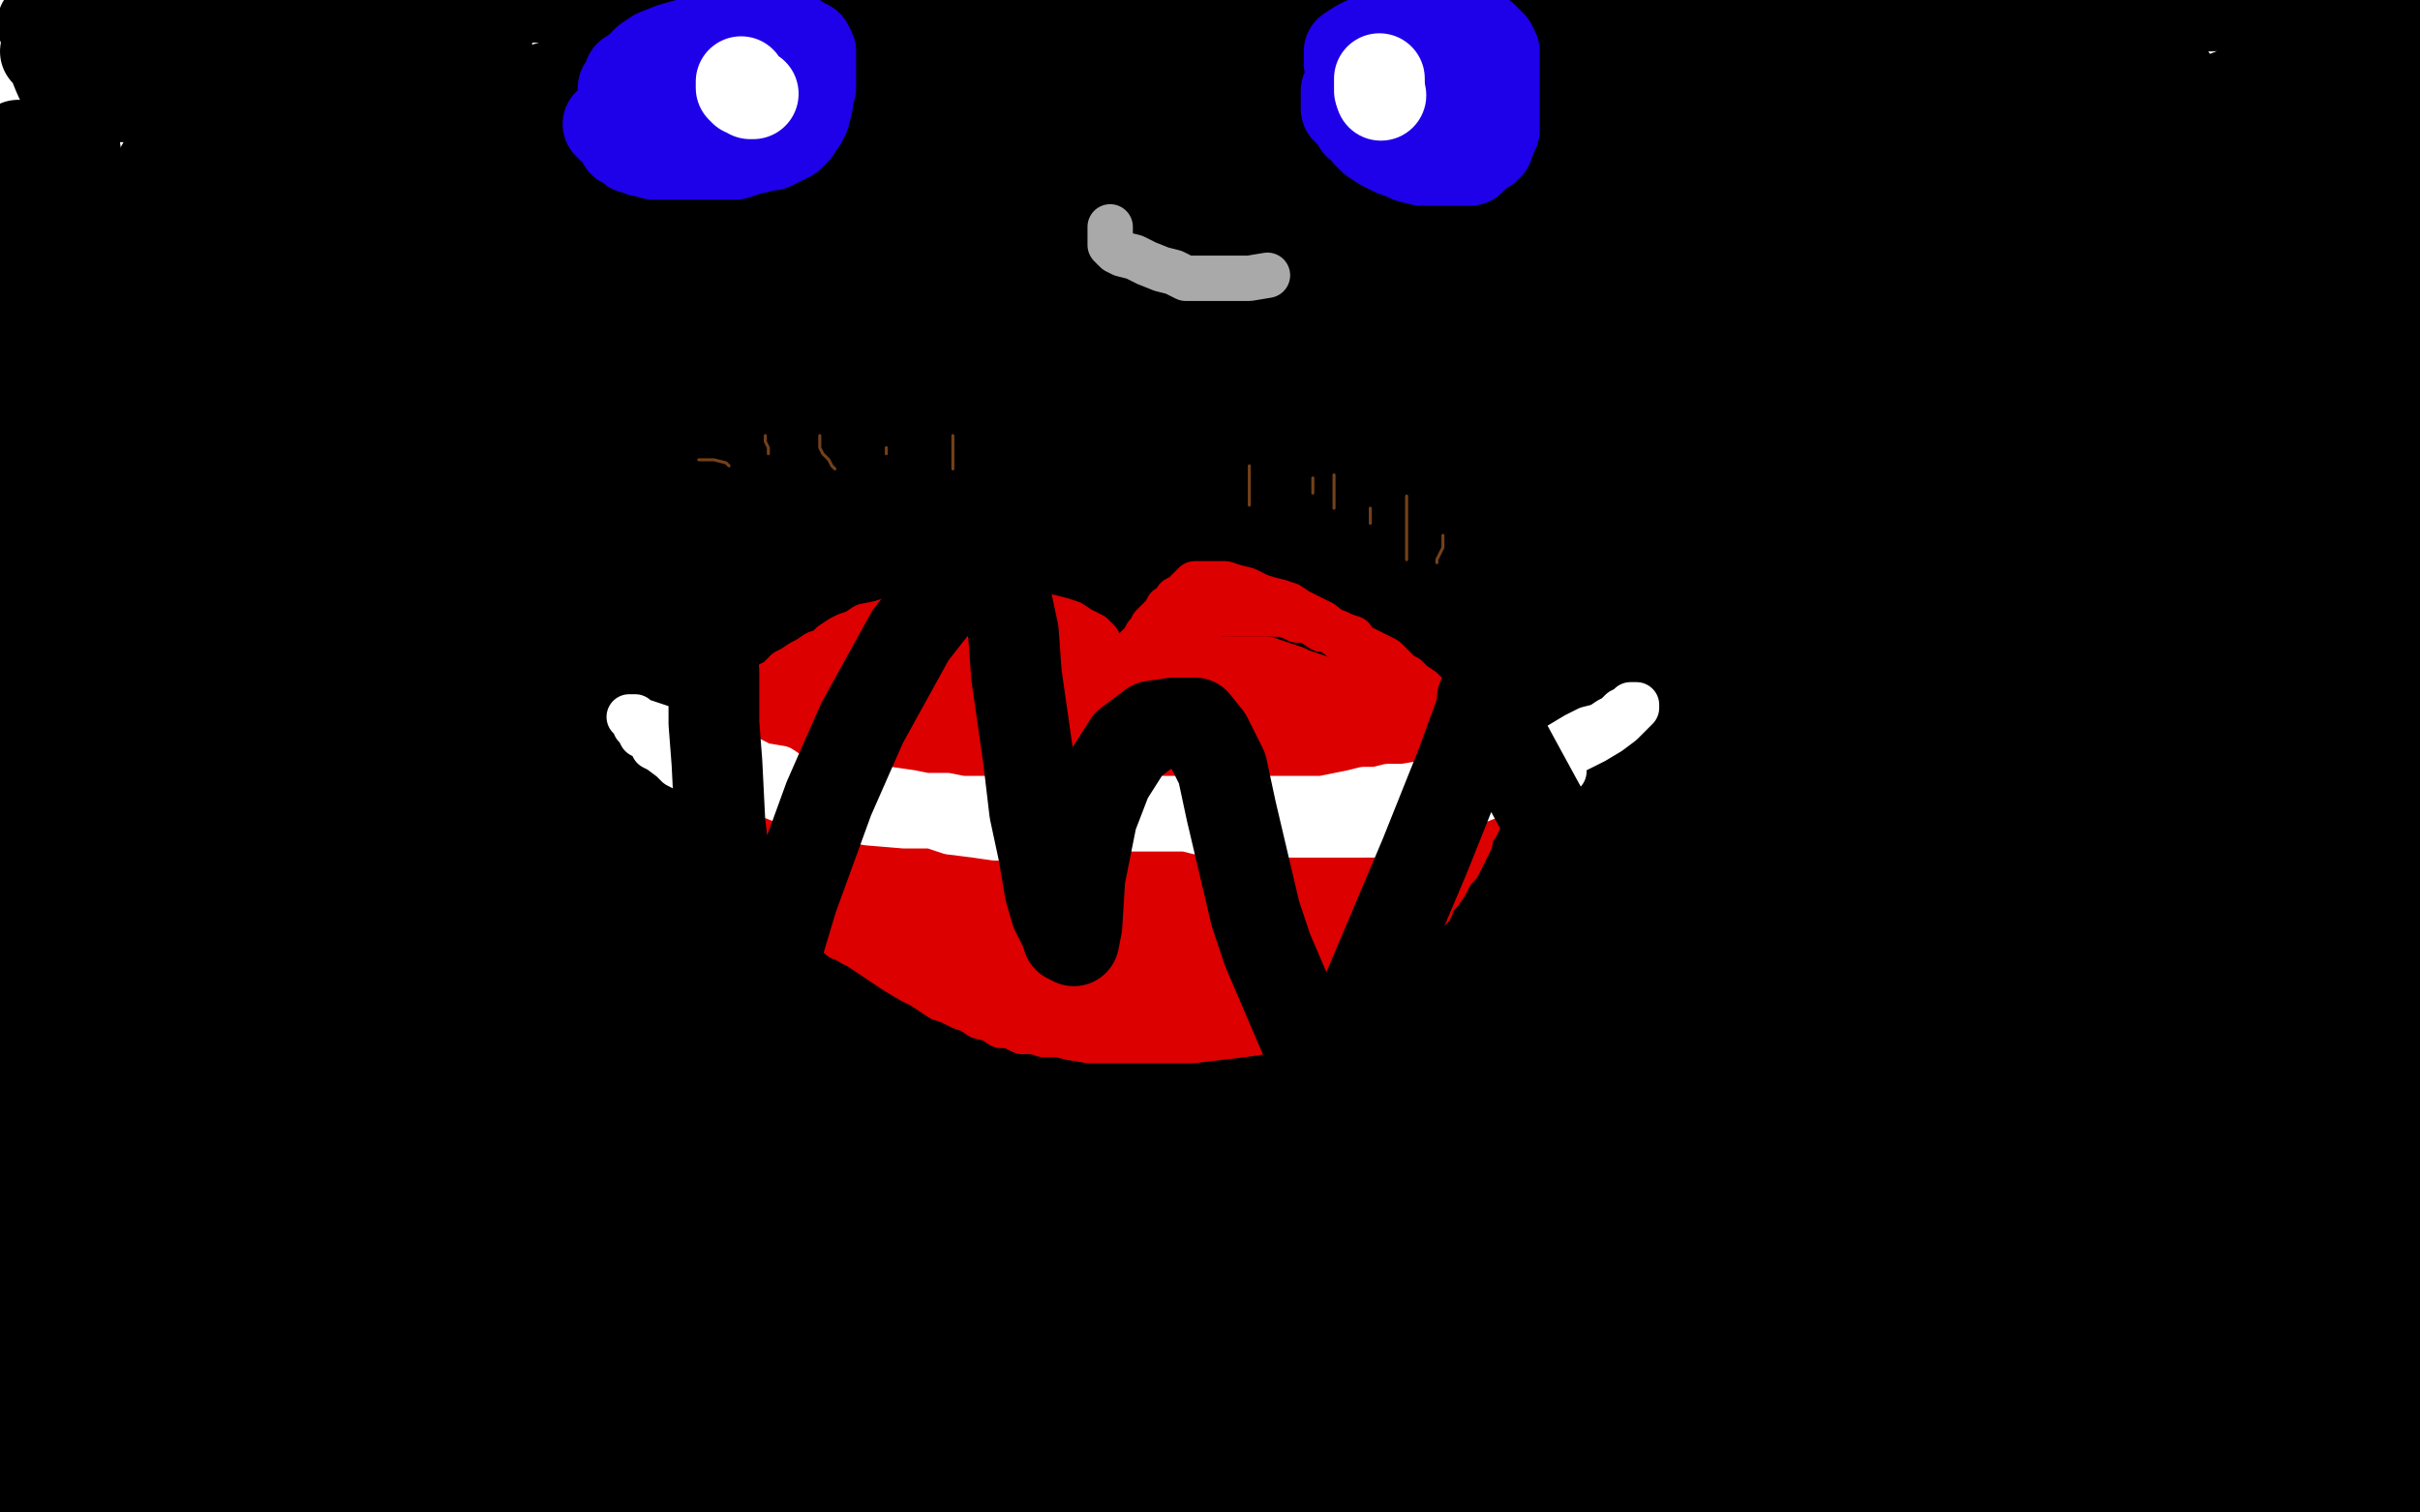 <?xml version="1.0" standalone="no"?>
<!DOCTYPE svg PUBLIC "-//W3C//DTD SVG 1.1//EN"
"http://www.w3.org/Graphics/SVG/1.1/DTD/svg11.dtd">

<svg width="800" height="500" version="1.1" xmlns="http://www.w3.org/2000/svg" xmlns:xlink="http://www.w3.org/1999/xlink" style="stroke-antialiasing: false"><desc>This SVG has been created on https://colorillo.com/</desc><rect x='0' y='0' width='800' height='500' style='fill: rgb(255,255,255); stroke-width:0' /><polyline points="14,8 16,8 16,8 23,8 23,8 32,8 32,8 43,7 43,7 57,7 57,7 70,7 70,7 81,7 90,7 95,7 100,7 103,7 105,7 106,7 106,8 103,9 99,9 94,10 86,10 80,10 73,12 63,17 59,20 53,25 48,28 44,31 42,32 41,32 40,32 40,31 42,28 57,14 70,3 85,7 64,37 46,68 26,102 20,114 15,122 14,125 13,126 21,108 46,69 67,35 84,8 87,29 55,100 40,127 26,157 18,174 13,185 11,188 15,181 40,137 56,105 66,84 72,70 76,59 77,54 76,54 69,55 61,60 49,65 39,69 30,72 26,72 24,73 22,73 21,72 21,70 20,67 19,64 17,56 16,54 15,53 14,53 13,53 12,53 10,60 8,65 7,71 5,80 5,93 5,107 5,120 7,131 10,140 12,147 15,152 18,161 20,165 21,169 23,173 23,175 23,176 22,171 20,163 15,146 13,118 11,94 9,65 8,53 7,49 6,48 5,51 5,63 5,81 5,103 5,128 5,155 5,174 7,194 9,211 10,224 12,234 13,237 13,239 13,238 13,229 13,219 12,197 12,173 12,155 12,135 12,126 12,119 11,113 10,111 9,110 8,110 7,115 6,128 6,150 6,181 6,215 9,248 14,275 21,298 24,305 29,317 31,321 33,322 35,322 37,309 47,267 60,202 79,115 86,78 98,19 80,22 67,76 55,136 49,178 45,208 42,227 40,240 40,244 39,244 39,233 43,210 50,174 57,143 65,106 69,86 71,77 72,70 70,84 64,111 56,159 49,205 46,250 45,280 45,302 45,319 44,326 44,328 42,320 42,310 42,278 42,240 44,209 47,169 50,144 50,121 50,112 47,112 44,114 41,120 37,136 33,170 31,202 30,242 29,281 29,301 29,311 29,318 29,322 29,320 27,306 26,275 26,245 26,204 27,182 30,162 30,157 30,163 28,191 26,220 24,262 22,312 22,358 22,398 23,419 25,438 26,447 27,454 27,458 27,459 27,458 24,440 19,404 16,354 14,297 14,255 12,210 11,188 10,176 8,168 7,165 5,166 3,194 3,236 2,296 2,339 1,389 1,413 1,429 1,441 1,448 1,451 1,452 1,451 1,441 1,430 -1,410 -1,394 -1,376 -1,366 0,358 1,356 1,361 2,384 3,408 5,439 8,483 10,497 18,474 17,436 17,377 17,344 17,317 17,302 17,288 17,283 17,282 17,283 17,296 17,335 17,396 17,426 19,468 21,486 22,497 29,486 31,418 33,387 41,316 43,301 46,282 47,274 48,274 48,283 48,301 48,326 48,355 48,375 48,398 48,413 48,420 49,423 49,424 49,423 49,414 49,398 48,354 47,316 47,268 47,233 47,222 48,207 48,224 48,264 47,321 47,367 47,417 47,465 47,477 48,493 53,490 53,477 53,463 53,424 53,378 53,346 53,332 53,315 53,308 53,306 53,312 53,331 53,373 53,405 53,448 53,479 62,408 62,333 65,271 70,212 72,199 75,182 76,176 76,198 76,226 76,272 76,316 76,356 76,411 76,429 79,447 82,466 83,470 84,472 84,473 85,473 86,470 87,448 87,414 87,375 87,304 88,282 89,269 89,262 89,260 89,262 88,272 84,286 81,309 76,339 74,407 74,429 74,447 74,463 74,467 74,468 74,466 74,464 72,460 71,441 70,428 70,408 70,395 70,385 70,381 70,383 72,404 72,421 73,442 74,454 75,465 76,470 76,473 76,474 77,474 78,474 79,474 80,474 81,474 81,479 80,485 80,491 79,495 79,499 78,499 78,495 78,492 78,489 78,487 79,486 80,485 81,484 82,483 82,482 84,482 85,482 87,483 89,485 93,489 96,492 99,495 102,497 189,499 192,497 194,496 198,494 199,493 199,492 195,492 187,492 177,491 159,488 141,483 124,475 109,464 96,450 89,438 82,423 78,409 77,396 77,373 83,351 95,327 110,299 129,267 152,232 169,209 179,196 190,189 190,186 190,178 195,152 213,79 146,52 114,111 94,151 88,164 80,181 77,187 78,180 87,157 99,127 117,85 149,18 157,2 164,1 147,43 124,96 117,113 110,128 106,138 105,142 106,137 114,119 126,90 143,54 155,26 164,4 136,32 131,40 120,57 110,71 107,74 107,73 107,66 110,57 112,46 114,37 115,30 116,26 116,24 116,23 111,32 105,45 101,54 98,61 96,66 95,68 95,67 97,59 104,44 113,24 119,11 125,-1 125,2 124,5 123,7 123,8 123,9 122,9 122,10 124,7 126,5 128,2 130,0 182,-1 193,1 206,3 220,5 235,6 250,6 262,6 273,6 284,6 299,6 303,6 313,8 326,12 335,15 342,17 347,18 353,19 357,20 359,20 361,20 358,20 346,20 320,22 287,28 238,34 202,40 181,43 159,46 145,47 139,47 134,47 132,47 132,46 137,43 157,36 211,20 245,13 287,6 307,3 320,2 329,2 332,2 331,2 320,4 293,11 259,21 229,30 190,41 171,48 164,52 158,55 156,56 156,57 156,56 165,50 183,43 204,33 220,27 231,21 240,17 244,15 225,27 185,61 154,94 132,121 116,144 103,166 99,175 97,183 97,186 114,166 136,135 170,85 183,64 190,52 196,43 196,42 193,50 161,97 128,149 101,191 79,226 66,248 59,260 54,268 55,264 74,231 108,173 139,122 173,61 183,44 191,29 197,17 197,18 163,67 126,126 89,181 64,219 56,230 42,249 42,250 48,236 71,197 101,142 123,105 132,89 139,77 144,68 145,66 129,94 102,147 70,220 57,250 39,296 37,307 33,323 32,330 41,323 112,229 142,183 185,118 222,60 231,48 245,30 246,29 242,39 200,110 166,168 138,212 127,229 112,256 107,265 103,269 103,270 104,266 117,242 152,180 181,134 201,102 216,79 224,68 231,57 232,57 218,81 168,173 128,243 108,276 89,307 76,328 73,334 80,316 101,273 120,232 137,194 156,154 166,132 172,118 177,107 177,103 175,104 168,112 159,124 145,140 125,167 109,195 96,217 86,233 81,240 77,244 77,238 97,204 132,154 183,92 243,26 265,51 188,181 147,255 113,318 94,358 89,371 79,392 93,368 145,283 216,166 268,79 309,12 297,44 226,160 209,190 166,260 134,308 122,328 114,340 112,344 111,345 113,340 142,295 179,237 227,154 244,127 263,98 276,79 277,79 276,89 258,128 224,193 178,283 137,371 124,403 111,438 106,451 102,463 106,459 181,336 258,206 313,115 357,48 373,26 385,8 371,32 319,123 248,246 223,293 194,345 176,377 164,400 161,406 174,376 228,265 253,216 300,128 326,80 335,65 343,53 349,42 333,63 300,103 274,136 244,176 219,214 206,238 196,256 192,266 188,273 188,272 207,233 244,165 310,45 335,2 321,5 295,31 267,65 241,103 228,127 223,137 217,148 215,153 222,143 249,107 285,61 313,27 333,4 346,7 329,38 321,53 317,63 314,69 313,71 315,69 326,54 345,31 362,10 370,2 378,1 367,18 353,42 335,74 329,88 324,101 321,108 320,111 324,106 337,87 358,55 383,17 392,3 401,-1 385,34 370,64 361,84 355,96 352,105 351,107 352,105 374,73 410,14 427,0 413,28 396,67 378,109 367,137 360,159 355,173 354,177 355,170 372,130 389,92 413,41 427,13 427,19 412,50 405,65 395,84 392,91 392,92 395,84 410,60 432,24 450,31 433,74 424,93 416,111 411,122 410,127 410,123 427,86 448,46 453,20 446,30 441,36 439,38 439,34 445,16 436,40 399,119 363,191 336,240 328,255 317,274 312,282 312,281 322,246 364,150 423,29 439,4 406,62 383,100 367,126 357,143 352,150 348,156 348,157 348,153 349,141 354,123 359,112 361,105 364,101 364,102 356,128 333,181 312,224 295,255 289,266 281,281 278,287 282,269 306,213 348,121 379,59 402,13 409,2 402,22 368,84 338,138 288,221 280,236 272,252 266,264 264,268 264,269 264,267 277,239 296,200 312,163 325,137 331,126 335,116 335,127 283,252 249,324 233,354 226,368 216,385 213,391 213,386 230,343 273,242 308,166 326,129 334,113 349,83 350,82 337,108 308,161 268,230 240,273 220,302 207,319 200,328 194,332 191,333 191,327 202,282 215,248 229,216 240,193 245,182 250,174 250,179 233,221 202,277 177,315 167,330 157,347 150,359 148,363 153,356 167,334 189,293 205,263 216,241 222,232 227,225 227,232 216,251 203,270 187,291 170,320 163,341 155,366 151,381 147,392 144,399 143,401 143,400 155,365 153,370 143,389 109,455 92,485 85,495 85,462 107,400 137,321 158,275 167,257 179,236 182,229 179,237 165,262 146,295 129,324 113,355 100,381 93,396 87,412 84,419 81,425 81,426 81,424 83,414 97,390 124,344 151,308 174,282 188,268 197,263 203,267 202,312 188,355 173,392 161,418 151,437 150,441 149,442 151,437 172,407 193,374 212,342 220,328 230,311 235,304 226,329 195,391 178,425 166,447 159,458 155,467 153,470 159,461 172,439 185,416 195,395 204,377 205,376 199,393 172,447 144,488 111,481 128,445 143,418 156,397 169,378 174,372 175,372 175,379 168,398 159,418 150,435 140,456 135,470 133,477 133,481 133,483 136,481 145,470 148,464 153,457 155,454 151,462 144,473 139,480 136,485 133,488 133,485 143,468 160,435 182,395 198,366 209,348 215,340 220,334 218,344 204,372 193,397 185,416 178,435 175,449 173,466 173,474 173,480 173,483 175,481 184,462 200,427 220,386 241,344 249,330 257,318 262,310 263,315 250,350 235,384 221,413 210,435 200,456 197,466 195,475 195,478 202,462 225,415 254,351 275,304 294,266 309,240 316,227 316,229 302,270 269,343 240,399 219,440 208,463 202,476 199,484 199,486 199,485 227,440 254,388 290,324 315,277 337,241 345,228 358,209 360,208 359,225 328,305 295,377 277,411 256,448 247,464 244,469 254,448 278,403 312,333 341,278 372,216 387,188 392,178 400,163 394,186 360,264 302,385 287,412 279,426 267,446 263,453 263,452 289,400 338,298 379,216 410,156 420,135 432,113 435,107 434,116 383,239 334,354 310,403 297,426 284,447 275,462 273,468 272,472 272,474 276,475 286,455 308,399 331,331 358,248 392,159 419,95 447,33 455,19 465,2 452,30 426,83 387,165 344,261 303,353 278,415 259,462 248,494 249,490 277,423 333,294 385,178 423,101 454,36 478,-1 441,79 393,184 352,271 318,350 299,400 278,459 268,494 287,461 328,353 386,226 425,142 457,82 487,26 501,1 486,11 445,84 398,181 352,281 315,375 290,433 270,483 327,408 378,285 413,196 456,94 482,45 493,26 504,7 487,39 461,87 427,156 395,230 364,310 344,371 323,439 311,479 306,498 320,475 366,375 433,231 485,129 524,51 526,53 488,153 462,223 434,301 412,365 398,406 392,425 388,439 386,445 385,447 385,442 398,407 426,336 469,229 518,123 554,46 569,8 554,25 506,112 471,193 432,297 396,398 388,420 378,441 372,457 370,462 370,460 381,423 408,348 445,250 482,151 505,91 515,69 523,49 527,34 528,25 524,25 517,30 485,80" style="fill: none; stroke: #000000; stroke-width: 30; stroke-linejoin: round; stroke-linecap: round; stroke-antialiasing: false; stroke-antialias: 0; opacity: 1.0"/>
<polyline points="452,151 410,240 395,272 378,304 369,324 364,336 362,340 362,339 394,271 430,190 465,105 485,60 501,30 511,11 517,0 515,5 494,46 477,81 469,98 462,112 457,125 456,127 461,120 483,87 504,55 533,13 548,13 536,36 522,65 518,76 513,91 511,97 511,99 516,93 529,75 542,54 552,35 561,17 565,10 563,21 540,61 526,82 513,105 502,125 492,148 497,144 509,131 534,104 562,71 590,35 600,21 608,12 613,6 615,4 615,7 613,16 606,37 595,72 578,121 567,158 562,172 556,189 553,198 553,196 555,181 563,151 575,111 589,67 599,37 603,16 606,3 594,1 577,23 566,41 559,51 556,57 553,61 553,62 553,55 557,40 561,26 567,10 570,3 571,0 560,34 547,76 529,127 518,162 511,190 507,208 505,220 505,225 507,224 525,201 554,159 592,100 635,29 644,13 652,0 643,31 623,80 606,121 593,157 586,183 581,202 580,208 582,200 599,159 617,115 639,59 651,30 657,20 665,5 669,0 665,9 657,22 630,69 617,95 605,114 599,127 594,137 592,139 592,137 594,117 604,81 619,35 624,17 629,-1 613,11 606,28 598,44 591,64 588,75 586,83 586,86 595,73 619,31 633,7 649,2 623,67 597,126 568,190 559,208 550,227 544,239 541,242 541,240 543,218 552,183 560,155 567,131 574,108 577,99 579,92 579,90 576,92 568,102 557,115 548,125 540,137 537,141 535,143 535,142 536,133 547,100 559,67 571,38 579,19 583,8 587,0 584,15 557,91 529,169 504,246 490,296 487,313 483,334 483,344 488,336 513,291 570,189 612,118 651,59 667,38 691,11 694,11 694,22 679,65 655,122 635,169 619,205 608,230 602,244 598,254 597,255 604,226 663,68 680,23 661,70 645,107 636,132 632,144 631,149 631,146 641,125 660,92 675,67 686,52 693,43 697,39 699,38 699,43 689,76 672,117 656,155 644,184 638,200 638,201 647,179 676,114 714,28 718,26 699,69 678,123 666,158 659,181 655,192 653,200 652,202 652,195 665,156 687,94 700,59 708,32 713,17 716,6 717,5 716,6 711,13 705,22 701,29 698,34 697,35 698,23 702,15 707,-1 710,-1 709,2 709,5 708,7 708,9 710,9 713,7 716,5 720,4 726,2 731,2 736,1 741,1 746,1 753,1 759,0 765,0 769,-1 786,-1 788,-1 790,0 791,0 793,0 795,0 797,1 794,10 786,12 777,16 769,19 761,24 752,27 742,31 735,33 729,36 727,36 726,37 728,36 733,33 743,29 756,24 768,20 782,15 792,14 799,13 791,18 777,23 757,31 743,38 729,45 722,50 717,53 716,54 718,53 728,50 752,45 773,42 787,40 799,39 790,55 771,72 754,87 741,99 729,112 717,127 713,134 710,140 709,142 718,132 752,94 797,6 778,28 760,50 745,70 729,98 719,116 709,133 703,143 698,151 697,153 697,154 706,143 722,127 744,104 763,82 778,64 786,52 793,43 795,39 791,45 779,60 748,106 735,124 716,150 694,179 688,188 684,194 682,196 685,187 695,166 707,141 718,119 726,101 732,88 735,79 736,76 731,80 721,91 709,106 701,118 692,129 689,135 686,141 685,145 685,146 685,147 697,128 711,104 723,81 732,61 737,50 741,41 742,41 741,47 730,69 712,110 699,140 683,174 679,183 678,187 677,189 677,187 681,180 687,163 693,147 697,134 701,125 704,118 705,114 703,123 695,138 686,155 680,168 677,175 676,178 679,171 693,145 712,113 728,86 742,67 750,58 759,52 762,54 762,66 754,93 740,130 731,158 724,181 717,205 716,217 715,226 715,229 720,219 731,199 746,170 759,144 775,108 784,89 787,80 789,74 790,73 790,74 785,83 775,103 767,121 756,143 751,158 745,172 743,183 742,186 742,187 742,184 743,173 749,146 758,113 769,81 777,57 783,44 787,36 789,34 789,41 789,58 787,95 787,128 786,173 786,215 786,238 786,254 787,269 788,276 788,278 788,279 789,279 789,273 790,253 790,233 790,216 790,195 790,176 790,160 790,150 790,143 790,138 790,137 789,141 788,148 786,170 786,197 786,236 786,276 788,319 789,332 790,344 791,354 791,358 791,353 785,321 783,278 782,239 781,181 781,132 781,119 781,103 779,95 778,95 776,99 775,107 774,134 774,176 774,220 774,275 777,326 779,351 780,361 781,369 781,373 781,374 781,373 779,363 774,331 771,287 771,223 771,150 772,118 773,89 773,86 772,94 769,111 764,141 761,184 758,223 755,268 753,291 753,305 752,317 751,318 751,317 751,310 750,293 750,257 750,227 750,189 751,167 752,155 753,144 753,143 753,144 751,151 746,175 738,245 735,291 733,346 732,379 732,397 732,408 732,413 732,402 730,382 726,331 722,262 722,212 722,171 722,152 722,143 722,136 720,141 718,151 714,187 711,237 711,283 711,346 711,379 711,396 711,410 711,412 711,411 711,400 709,377 705,329 704,296 703,254 703,229 703,212 703,198 702,193 700,195 697,204 692,229 688,262 685,292 683,330 683,369 683,382 683,400 683,407 683,409 683,408 683,389 681,328 681,274 681,231 681,185 681,170 682,152 682,144 682,149 680,156 679,169 678,197 678,239 678,275 678,351 678,364 678,381 678,387 678,389 677,382 673,364 663,317 656,281 650,238 648,216 646,202 644,188 643,185 642,191 641,200 638,230 638,260 638,316 638,350 638,365 638,384 640,393 640,397 641,397 639,375 633,344 628,299 622,240 619,179 619,136 618,118 618,93 617,91 616,91 613,104 612,123 611,182 611,230 611,288 611,327 611,341 611,360 610,366 610,367 608,356 605,343 600,300 596,242 596,189 596,162 596,148 596,139 596,137 596,138 596,144 596,164 596,200 596,257 596,336 596,353 596,366 596,383 595,391 595,393 594,388 591,359 585,319 580,278 577,246 575,213 574,197 574,187 574,184 573,186 571,193 570,208 570,238 570,283 570,331 569,361 567,377 564,388 563,390 564,389 566,382 568,343 568,283 568,202 568,170 568,139 568,117 568,115 567,118 566,126 564,142 563,177 563,252 559,325 553,347 549,356 545,363 545,365 548,362 556,316 560,221 562,155 562,104 562,84 562,70 561,69 559,75 554,92 550,115 544,145 535,193 527,272 518,296 509,315 501,330 503,333 508,344 511,361 514,386 516,404 517,424 518,437 519,442 520,444 521,441 522,434 523,427 523,417 523,405 523,389 523,364 525,338 526,321 526,307 526,304 526,301 525,301 524,305 522,317 521,351 519,403 519,447 519,498 521,467 524,390 538,281 544,248 547,229 552,203 552,201 552,209 548,237 542,301 536,366 533,410 531,443 531,465 530,480 530,486 530,487 530,485 530,475 530,455 530,429 532,400 532,367 535,314 536,300 536,284 536,275 532,281 527,297 522,320 514,361 507,402 502,438 498,465 494,492 493,494 492,459 492,381 494,322 502,270 504,251 508,227 510,219 510,218 510,222 506,233 501,261 497,304 493,343 489,390 487,418 485,444 484,453 483,458 483,459 483,453 481,437 480,398 480,351 483,271 490,219 493,200 495,185 497,174 497,173 497,175 494,186 489,209 482,250 475,307 465,379 460,413 457,436 456,453 456,459 456,461 456,459 456,450 456,437 456,421 456,404 456,382 456,361 458,341 459,330 459,326 457,332 455,343 452,361 450,380 448,403 447,426 446,443 444,464 443,475 442,483 442,485 441,482 441,465 441,427 441,378 444,340 447,310 450,290 452,274 452,267 452,264 452,262 451,261 450,261 448,263 446,270 445,284 442,303 441,333 439,367 438,403 438,426 438,450 438,461 438,469 438,471 437,472 437,465 437,452 437,418 440,376 449,331 455,302 457,291 460,278 462,274 462,275 461,285 456,307 448,349 443,382 439,406 435,428 433,439 431,447 431,450 430,451 430,449 430,440 430,427 432,393 434,370 437,349 440,332 442,322 443,316 443,315 441,324 435,353 432,379 428,413 425,446 424,467 422,490 419,487 419,458 419,426 421,393 423,374 424,361 424,350 424,347 422,351 418,360 415,372 410,393 407,413 405,431 403,452 401,472 400,490 399,499 396,491 396,467 396,435 396,404 396,384 396,373 396,366 396,363 395,366 391,377 388,395 384,417 380,439 375,462 373,476 372,484 371,489 370,495 369,496 369,495 369,488 369,476 369,453 369,433 371,403 371,394 371,388 371,387 370,388 368,398 366,414 364,432 362,452 361,467 359,483 358,492 354,496 353,485 353,464 353,450 353,433 353,422 353,416 353,414 352,416 350,425 345,455 342,478 341,495 317,498 317,493 316,490 316,489 315,490 314,493 314,497 312,499 311,492 311,489 310,488 310,487 308,487 307,487 306,491 304,495 299,497 298,488 298,482 297,475 296,470 295,466 294,466 292,467 291,473 289,480 288,489 287,495 280,497 280,487 279,482 279,478 278,478 277,478 276,480 275,485 274,490 273,495 262,494 260,487 258,481 256,476 255,475 253,475 252,475 250,480 248,486 246,493 244,498 238,499 238,492 236,484 235,480 234,476 232,474 231,473 230,473 228,478 226,485 225,492 224,497 218,498 218,490 217,487 217,484 216,482 215,482 214,487 213,493 212,499 224,497 229,493 236,489 247,487 259,486 273,486 287,486 301,486 315,486 330,486 356,488 372,490 386,493 400,495 410,497 419,499 468,499 471,499 473,499 474,499 475,499 476,498 477,496 478,494 478,493 478,491 475,491 470,491 462,492 452,494 443,495 437,495 433,495 431,495 431,492 432,489 441,484 452,479 468,471 479,465 485,463 490,462 493,462 494,462 494,464 494,469 491,475 487,482 483,489 479,496 477,499 479,493 489,477 498,464 506,451 515,439 517,437 519,435 519,437 519,443 518,451 515,463 513,475 511,484 511,492 511,496 511,497 514,494 521,483 531,469 543,451 556,432 569,412 572,406 575,401 574,404 569,412 563,424 555,447 549,469 542,499 552,492 566,454 579,421 583,408 588,391 589,385 589,383 584,388 577,397 568,408 562,418 555,428 551,438 549,446 547,454 546,459 545,463 545,464 545,458 553,436 560,415 574,370 576,360 579,348 580,343 580,344 576,350 568,363 561,379 553,399 545,424 536,450 530,466 523,481 520,485 519,486 519,480 521,467 532,440 542,420 549,406 555,398 559,393 560,392 561,392 561,399 559,409 555,426 550,446 549,455 548,464 548,469 548,472 548,474 549,474 551,474 559,461 566,444 577,420 584,402 595,377 598,372 601,367 602,366 602,367 601,374 597,384 593,395 588,410 584,425 580,445 577,463 574,486 570,499 569,494 579,466 605,406 618,381 625,367 635,350 641,342 641,357 641,387 641,429 641,479 655,444 662,414 669,393 673,381 676,372 678,368 678,367 672,369 664,375 657,383 650,390 639,406 627,432 615,466 605,483 615,447 620,426 624,412 627,401 628,398 629,397 629,399 623,408 619,414 617,418 611,427 608,434 605,441 603,445 601,450 600,451 600,452 600,448 605,439 609,430 614,420 619,411 620,407 619,413 612,434 604,462 598,485 595,498 607,490 612,482 619,473 624,469 629,467 631,466 632,466 633,468 633,473 632,479" style="fill: none; stroke: #000000; stroke-width: 30; stroke-linejoin: round; stroke-linecap: round; stroke-antialiasing: false; stroke-antialias: 0; opacity: 1.0"/>
<polyline points="630,487 627,496 643,490 649,481 655,470 657,466 659,463 660,462 660,464 657,471 655,475 653,481 652,484 652,485 654,480 659,471 665,458 674,440 676,434 678,430 679,428 678,435 675,448 671,466 667,481 665,494 667,498 674,474 682,451 692,422 698,404 702,396 705,390 705,396 701,409 697,428 693,445 691,464 689,490 689,452 689,401 689,330 693,262 693,239 693,219 692,217 688,217 685,218 682,221 678,225 677,231 675,245 674,269 674,302 674,326 674,354 674,367 677,381 678,383 679,383 680,381 681,376 683,369 685,361 687,356 687,352 688,350 686,352 680,365 676,374 673,383 671,393 670,404 670,422 670,432 670,441 671,448 673,451 676,453 680,453 691,446 697,439 699,434 703,424 703,418 702,414 698,414 692,415 686,420 680,425 674,430 671,433 668,438 667,442 666,445 666,449 666,450 666,443 666,431 665,413 661,389 658,374 655,356 652,344 650,338 647,334 644,333 643,335 642,341 641,352 641,376 644,399 651,427 659,453 660,456 664,464 668,467 670,466 674,454 680,425 688,378 692,353 696,337 699,326 700,323 700,325 700,339 700,361 702,389 704,419 708,447 712,462 718,485 721,492 724,497 726,499 728,499 730,494 733,481 735,465 738,441 741,416 744,391 746,372 747,360 747,359 747,360 745,365 743,373 741,386 739,406 737,432 733,461 730,477 728,490 720,494 720,482 719,462 719,448 718,431 718,414 718,406 717,400 715,400 712,404 706,425 703,441 700,459 699,469 699,483 699,489 699,493 699,495 699,496 700,494 701,487 705,474 711,458 718,434 721,425 724,419 725,416 725,417 725,425 724,436 724,448 724,461 724,472 724,482 726,490 727,494 729,497 731,498 733,498 734,492 737,483 739,471 743,447 746,418 752,365 753,330 755,307 755,295 755,285 753,285 752,288 751,295 751,311 751,338 753,381 756,418 759,448 761,466 764,481 765,487 767,489 769,489 771,485 775,473 781,459 789,438 796,411 798,330 795,346 795,360 795,375 795,393 795,407 795,415 795,422 795,425 795,427 797,418 797,401 797,378 797,358 796,339 794,330 792,323 791,322 789,322 787,325 785,332 783,343 780,363 780,386 780,415 780,449 781,471 784,496 788,473 788,445 788,417 788,396 788,379 788,370 788,369 787,370 785,375 782,382 780,389 778,398 777,411 776,428 776,450 776,466 776,486 780,498 780,489 782,472 783,463 785,452 785,445 785,443 785,444 785,449 785,453 785,457 785,460 785,465 784,470 784,475 784,483 784,488 783,493 782,496 780,499 746,497 746,492 746,491 746,490 747,489 747,488 747,487 746,486 745,486 743,484 739,482 737,480 735,479 735,477 736,477 741,479 744,480 751,483 760,487 777,494 787,498 798,488 795,484 790,480 785,474 780,468 777,459 775,448 774,428 774,408 776,387 780,373 783,357 786,340 787,331 787,322 787,316 787,310 786,307 785,307 784,308 783,313 783,320 783,333 789,355 794,373 797,387 796,317 788,251 784,213 777,168 771,129 767,107 762,84 760,69 759,63 758,58 758,56 757,55 756,54 754,53 751,49 749,47 747,43 745,40 743,39 740,39 736,44 733,49 729,57 720,75 710,99 694,136 673,186 651,240 630,288" style="fill: none; stroke: #000000; stroke-width: 30; stroke-linejoin: round; stroke-linecap: round; stroke-antialiasing: false; stroke-antialias: 0; opacity: 1.0"/>
<polyline points="280,233 280,232 280,232 280,231 280,231 280,228 280,228 281,226 281,226 281,225 281,225 283,222 283,222 285,219 287,216 290,212 292,210 295,207 297,204 299,202 301,201 303,200 305,198 307,198 309,197 311,196 314,195 316,194 317,194 319,193 321,193 323,193 325,193 328,193 330,193 333,193 339,194 342,196 346,197 350,198 353,199 356,199 358,200 360,201 361,202 363,203 364,204 365,205 366,206 367,207 368,208 369,209 369,210 370,210 370,211 371,211 371,212 372,212 373,213 374,214 376,215 376,216 377,216 377,215 377,214 378,213 378,212 379,211 380,210 381,209 382,208 383,207 385,206 386,205 387,203 389,202 390,201 392,201 394,200 396,198 398,198 400,197 403,196 405,196 410,195 412,195 415,195 417,195 420,195 423,195 425,195 428,195 431,195 434,195 437,195 440,196 444,197 446,197 451,198 454,199 456,200 458,201 460,202 462,203 464,205 466,206 467,208 469,209 472,211 473,212 477,215 479,217 482,219 483,220 485,222 486,223 487,224 488,225 489,226 490,227 491,228 491,229 491,229 491,230 491,230 491,231 491,231 491,234 491,234 491,236 491,236 490,238 490,238 489,241 489,241 488,244 486,246 485,248 483,251 482,254 480,256 479,258 478,260 477,261 475,263 474,265 473,266 471,268 469,269 468,270 465,272 462,274 458,276 455,278 451,279 447,281 444,284 440,286 436,287 433,289 429,290 425,292 422,294 418,295 414,296 408,297 404,298 399,299 395,300 392,301 388,302 384,302 380,303 375,303 371,303 367,303 364,303 358,303 355,303 352,302 348,302 344,301 340,301 335,300 332,300 327,298 323,297 320,296 314,294 309,293 306,291 304,290 299,288 296,286 293,284 290,282 287,280 284,278 282,277 280,275 278,273 276,271 275,269 273,268 271,265 270,263 270,261 269,258 268,256 267,254 266,252 265,250 265,248 265,247 264,245 264,243 264,242 263,240 263,239 262,238 262,237 261,237 261,236 261,235 261,234 262,234 262,233 263,232 264,231 264,229 265,228 265,227 266,226 267,225 267,224 268,223 269,221 271,220 272,218 274,217 275,215 276,214 277,213 279,211 280,210 282,208 284,206 286,204 289,202 291,201 294,199 296,197 299,196 304,194 306,193 309,192 311,191 314,191 316,191 318,191 320,191 322,191 325,191 327,191 329,192 333,193 336,194 339,195 342,196 345,197 349,199 351,201 354,202 357,204 359,206 362,207 364,209 367,212 369,213 371,215 372,216 372,217 373,218 373,219 374,219 374,220 374,219 374,218 374,217 375,216 375,214 376,213 376,212 377,211 378,210 379,210 381,209 381,208 382,208 384,207 385,205 386,205 388,204 389,203 390,202 392,201 393,201 395,200 396,199 397,198 399,197 400,197 401,196 403,195 405,195 407,194 408,194 411,193 413,193 415,193 417,193 419,193 421,193 424,193 425,193 428,193 430,193 432,193 434,193 436,194 438,194 440,195 442,196 445,197 447,197 449,199 451,200 455,202 457,203 458,204 459,204 460,206 461,207 463,208 464,209 465,210 466,211 467,213 468,214 470,215 471,217 472,219 474,221 475,222 476,224 476,225 477,226 478,227 479,228 479,229 479,230 480,231 480,232 481,232 481,233 482,234 482,235 482,236 481,236 480,237 480,238 479,238 478,239 478,240 477,241 476,242 475,243 474,244 473,245 471,246 470,247 469,248 467,250 464,251 462,253 460,254 458,255 456,257 453,258 450,260 448,261 447,263 445,264 443,265 442,266 440,267 438,268 436,269 434,269 432,270 430,271 428,272 426,273 425,273 423,274 422,275 420,276 419,276 417,277 416,277 414,278 413,278 411,279 409,279 407,280 406,280 405,281 404,281 402,282 401,283 399,283 397,283 395,284 392,285 390,285 387,286 383,286 379,286 371,286 367,286 362,286 357,286 353,286 349,286 346,286 342,286 339,287 335,287 333,288 329,288 325,288 323,288 321,288 318,288 316,288 314,288 312,288 310,288 308,288 306,287 304,287 302,285 299,284 298,283 296,281 295,280 293,279 292,278 290,276 289,275 288,273 287,272 286,271 286,270 285,268 284,267 283,265 282,263 281,262 280,260 280,259 279,258 278,256 277,254 277,252 276,250 275,248 274,246 274,245 273,243 273,242 273,241 273,240 273,241 273,242 273,243 274,246 276,249 278,251 280,252 283,254 285,256 287,257 290,258 292,260 293,261 295,262 297,263 300,264 302,265 305,266 310,267 314,268 318,268 323,269 328,269 333,269 338,269 343,269 348,269 353,269 359,269 364,269 372,269 377,269 381,269 385,269 389,269 393,269 396,268 399,267 403,266 406,265 409,264 413,263 417,262 420,261 423,260 427,258 429,257 431,256 432,254 433,253 435,251 436,249 437,248 437,246 438,245 439,243 440,241 440,240 441,238 441,237 441,235 441,233 441,232 441,231 441,230 440,229 439,228 438,227 436,226 434,226 432,226 429,226 426,226 423,227 419,227 415,228 413,228 410,229 409,230 407,230 405,232 403,233 401,234 400,235 399,236 397,237 396,239 395,240 394,241 392,242 391,243 391,244 390,245 388,245 387,245 386,242 385,239 385,236 385,233 385,230 387,227 389,226 391,224 393,222 399,220 403,219 406,219 410,219 412,219 414,219 417,219 418,220 421,221 423,222 425,222 427,223 428,223 430,224 431,225 433,227 435,229 436,230 438,231 440,233 441,233 442,234 443,235 444,235 445,235 447,235 449,235 452,235 453,235 454,234 455,233 456,232 456,231 457,230 456,230 455,230 447,236 440,241 432,246 425,250 419,254 413,257 408,260 401,262 394,265 388,266 380,267 377,267 373,267 370,265 368,263 367,258 366,254 366,250 365,246 364,241 363,235 362,230 361,224 361,220 360,218 360,217 360,216 359,216 357,217 356,218 353,221 351,223 348,226 345,229 343,231 341,233 337,235 335,236 332,236 328,236 326,236 324,233 323,229 323,226 323,223 323,221 323,220 323,219 322,219 321,220 320,221 318,224 315,227 311,232 308,236 305,239 303,242 301,246 298,249 297,252 295,254 294,254 294,251 294,247 294,241 294,238 294,236 294,235 294,237 294,239 294,241 295,244 301,249 307,253 312,255 319,255 326,255 331,250 336,245 338,240 340,235 341,231 342,227 342,226 341,226 337,228 334,231 331,235 328,239 327,242 325,246 325,250 325,254 325,256 325,257 326,257 327,256 333,246 337,239 340,232 343,226 345,223 345,222 346,222 346,224 346,229 346,234 347,241 349,250 353,257 355,261 358,265 361,266 363,266 365,263 366,259 368,255 370,252 371,251 372,250 373,250 374,251 374,254 376,257 377,262 379,265 381,267 384,269 386,270 389,270 392,271 395,272 397,273 399,274 401,275 403,276 405,278 406,279 407,280 408,280 408,281 407,281 403,283 396,284 383,286 366,287 351,287 333,287 318,287 305,286 293,282 286,279 282,274 278,271 276,267 274,265 273,263 273,262 272,261 272,260 271,260 270,259 269,259 268,258 267,257 266,256 265,255 263,254 262,252 261,251 260,250 259,249 258,248 257,247 256,246 255,245 255,243 254,242 254,241 253,240 253,239 253,238 252,237 252,236 251,236 251,235 251,234 250,234 250,233 250,234 250,235 250,236 251,238 252,240 253,241 254,242 255,244 256,245 258,248 261,250 263,252 265,254 266,255 267,255 267,256 267,255 267,253 267,251 266,249 264,247 263,244 261,242 260,239 258,236 257,234 256,231 255,229 254,227 254,226 254,225 254,224 254,223 254,222 254,221 254,220 255,219 256,218 257,218 258,217 259,216 260,215 262,214 264,212 266,210 268,208 271,207 272,205 274,204 275,203 277,202 279,200 280,200 281,199 282,199 283,199 283,198 284,198 282,200 280,202 278,206 276,208 273,211 270,214 267,218 265,220 263,223 261,225 260,227 259,229 257,230 257,231 256,232 256,233 255,233 254,233 253,233 253,231 253,228 253,226 254,223 254,220 256,217 257,215 257,213 258,211 259,209 260,207 262,205 265,202 268,199 272,196 276,192 280,189 284,185 287,182 290,180 293,178 296,177 298,176 300,176 302,176 304,176 306,176 308,176 311,176 313,176 316,176 319,176 322,176 325,176 327,176 330,176 334,177 336,178 340,179 342,180 346,181 348,182 351,182 354,184 357,185 359,186 361,187 363,188 366,190 367,191 368,192 370,193 371,194 373,195 375,196 376,198 378,199 379,200 380,201 381,201 382,201 382,200 382,199 383,197 383,196 383,195 384,194 385,193 386,192 388,190 389,188 391,187 393,186 394,185 396,185 398,184 400,183 402,182 405,182 407,181 409,181 411,181 413,181 415,181 417,181 419,181 421,181 424,181 426,181 428,181 431,181 433,181 435,181 437,181 439,181 442,182 443,182 445,183 447,184 449,185 451,186 453,187 455,189 457,189 458,190 460,191 461,192 464,193 465,194 467,195 468,196 470,197 471,198 472,199 474,200 476,201 477,202 478,203 480,204 481,205 483,206 484,207 486,208 487,209 488,210 489,211 490,212 491,213 492,215 493,216 494,217 496,219 497,220 497,221 498,222 499,223 500,224 500,225 500,226 501,226 501,227 501,226 501,224 501,220 501,215 499,209 497,202 495,196 493,190 492,188 490,185 486,181 484,180 482,179 479,178 476,177 473,177 471,177 467,177 465,177 462,177 460,177 457,177 454,177 451,177 447,177 441,178 437,178 433,178 429,179 425,179 421,179 418,179 414,179 410,180 406,180 403,180 399,180 393,180 390,180 386,181 382,182 380,184 378,185 376,186 374,188 372,189 370,191 368,193 366,194 365,196 364,197 363,198 363,199 362,199 362,200 362,201 361,201 361,202 361,203 361,202" style="fill: none; stroke: #dc0000; stroke-width: 30; stroke-linejoin: round; stroke-linecap: round; stroke-antialiasing: false; stroke-antialias: 0; opacity: 1.0"/>
<polyline points="236,240 236,239 236,239 236,238 236,238 236,237 236,237 236,235 236,235 236,234 236,234 236,233 236,233 236,231 236,231 236,229 236,227 236,225 237,223 238,221 239,220 240,218 242,215 243,213 245,211 249,206 251,204 253,201 255,199 257,197 259,194 260,192 262,191 263,189 264,188 266,187 268,185 270,184 271,183 273,182 274,181 276,180 278,179 280,178 281,178 282,177 283,177 285,176 286,175 288,174 290,174 292,173 293,173 295,173 297,172 298,172 301,171 304,171 307,171 310,170 313,170 316,170 320,170 324,170 328,170 331,170 335,172 339,175 340,175 343,175 346,175 350,175 355,175 358,175 362,176 366,177 369,178 372,178 374,179 377,180 381,181 383,181 386,182 388,183 390,183 392,184 393,184 394,185 395,185 395,186 394,186 394,185 393,185 392,185 391,185" style="fill: none; stroke: #000000; stroke-width: 30; stroke-linejoin: round; stroke-linecap: round; stroke-antialiasing: false; stroke-antialias: 0; opacity: 1.0"/>
<polyline points="380,199 379,199 379,199 378,199 378,199 376,198 376,198 374,198 374,198 369,196 369,196 368,195 368,195 365,195 360,194 357,194 354,194 351,194 348,194 345,194 342,194 339,194 336,194 333,194 330,194 327,194 323,194 320,194 317,194 314,194 311,194 308,194 305,194 302,194 299,194 297,195 294,195 291,196 289,197 287,197 285,198 283,199 282,199 280,200 279,202 278,203 277,204 276,204 275,205 274,206 274,207 273,208 271,210 270,211 269,212 268,213 267,215 266,216 264,218 263,219 262,221 261,223 259,224 258,226 257,228 256,230 255,231 254,233 254,234 253,235 252,236 252,237 252,238 251,238 251,239 251,240 251,241 250,241 250,239 250,235 253,230 254,226 257,222 259,219 262,217 266,215 271,213 277,211 284,209 292,206 301,204 308,203 316,203 328,203 333,203 339,203 344,203 350,204 353,205 359,206 363,208 366,210 369,212 372,214 375,216 378,218 379,218 380,219 381,219 382,219 382,220 383,220 384,220 384,219 384,218 384,217 384,215 384,214 384,213 384,212 385,211 388,208 392,206 396,204 403,201 407,199 412,198 417,196 422,195 426,194 431,193 436,193 441,193 445,193 449,193 453,193 459,193 463,193 467,193 471,194 474,195 477,196 480,197 482,199 485,200 487,202 490,203 492,205 493,206 495,208 497,211 498,212 500,215 501,217 503,219 504,222 505,224 506,226 507,228 508,229 509,230 509,231 509,232 510,233 511,234 511,235 512,235 512,236 513,236 513,235 513,234 513,233 513,231 513,229 513,227 513,224 513,222 513,220 513,218 513,215 513,212 512,207 512,204 511,201 510,199 510,197 509,194 508,192 508,190 506,187 506,186 505,184 503,183 499,181 496,181 491,181 484,181 479,181 471,181 464,180 458,180 449,180 436,184 423,189 409,194 390,202 378,207 371,210 364,211 359,211 359,207 359,203 362,195 375,179 388,164 398,152 404,145 409,141 410,140 409,144 362,220 300,319 254,399 218,459 205,481 193,474 211,414 231,355 250,300 258,277 263,262 264,256 260,261 247,278 232,300 221,322 211,341 205,354 201,364 199,368 218,330 246,275 274,220 286,197 297,179 307,163 308,163 304,184 290,218 269,262 254,293 239,325 232,342 226,356 224,360 224,359 235,325 253,281 276,221 285,202 291,188 297,175 298,177 291,197 282,218 270,251 266,269 266,276 266,280 290,263 326,218 366,154 372,146 382,130 391,116 391,122 372,171 339,244 318,291 310,312 300,342 297,352 297,353 301,344 321,303 350,242 362,214 374,185 380,172 383,163 383,169 362,211 335,257 327,270 317,287 313,294 312,293 324,261 351,199 365,167 371,149 380,123 381,119 357,152 325,197 301,235 290,251 277,277 272,287 270,292 270,294 271,291 287,259 303,229 311,213 317,202 322,193 322,195 303,232 260,308 248,330 239,349 230,366 230,368 231,364 253,331 307,255 353,193 413,112 430,91 445,76 444,91 403,176 369,240 342,288 333,308 323,329 317,343 315,349 325,330 349,289 372,249 391,213 398,201 402,192 403,193 386,234 347,315 316,376 305,397 295,416 287,431 286,431 294,406 334,322 395,203 479,43 498,10 489,89 458,172 432,235 414,275 410,287 404,306 402,312 403,312 419,287 439,253 457,218 470,193 476,182 480,173 481,172 476,191 453,239 432,280 423,299 409,327 404,336 403,338 403,333 424,271 447,208 467,151 476,127 483,105 488,88 488,87 466,141 418,252 379,336 344,405 338,418 327,438 326,439 326,434 339,400 374,316 404,246 418,213 424,195 433,174 437,164 437,167 397,274 365,349 349,382 333,417 326,432 320,443 320,435 342,372 370,305 413,216 430,186 447,160 456,146 458,148 453,186 414,312 393,377 384,402 378,424 374,442 374,443 400,402 452,310 494,227 511,191 519,175 531,147 531,150 522,173 507,211 488,256 476,287 469,307 465,320 462,328 460,330 460,329 466,308 481,263 489,239 493,226 496,214 496,213 489,223 477,237 468,248 461,256 456,260 453,261 453,255 464,221 479,185 487,169 494,156 499,148 500,145 499,150 485,180 462,231 440,282 422,325 406,369 400,388 398,399 396,406 396,409 396,403 408,370 422,333 435,300 440,288 446,273 448,267 448,274 446,281 443,289 442,292 443,290 446,283 453,273 459,265 463,260 470,254" style="fill: none; stroke: #000000; stroke-width: 30; stroke-linejoin: round; stroke-linecap: round; stroke-antialiasing: false; stroke-antialias: 0; opacity: 1.0"/>
<polyline points="244,244 244,243 244,243 244,242 244,242 244,240 244,240 244,239 244,239 244,237 244,237 246,232 246,232 249,227 251,222 254,217 256,213 260,209 262,206 265,203 267,200 269,198 272,196 275,193 279,190 282,188 286,187 290,185 294,184 298,183 301,183 305,183 309,183 312,183 317,183 321,183 324,183 327,184 330,186 332,187 335,190 338,191 339,193 341,195 342,197 343,198 345,200 346,202 346,203 347,205 348,206 349,208 350,209 350,210 351,211 352,212 353,213 354,213 354,214" style="fill: none; stroke: #dc0000; stroke-width: 15; stroke-linejoin: round; stroke-linecap: round; stroke-antialiasing: false; stroke-antialias: 0; opacity: 1.0"/>
<polyline points="364,222 365,222 365,222 369,220 369,220 371,219 371,219 375,217 375,217 379,215 379,215 383,212 387,211 392,208 395,205 399,203 404,201 408,199 412,197 417,194 425,191 430,189 433,188 438,187 442,186 446,185 450,185 454,185 458,185 463,185 468,185 474,185 478,185 481,185 485,185 487,186 490,187 493,188 495,190 497,192 500,194 503,197 505,200 508,202 510,206 513,209 516,214 518,217 520,220 521,223 523,225 525,227 526,229 527,230 527,231 528,232 528,233 528,232 528,230 528,229 528,228 527,227 527,226 526,225 525,225 523,224 521,223 520,221 517,219 513,216 509,214 505,211 501,210 495,207 490,205 485,203 481,200 476,198 470,195 465,193 455,190 450,189 445,188 440,187 435,187 430,187 427,187 423,187 420,187 417,189 414,190 412,192 408,195 405,197 402,199 399,201 397,203 394,206 391,208 389,210 387,213 386,216 384,218 383,221 381,225 380,228 378,231 378,235 376,239 375,242 375,244 374,245 373,245 372,245 372,243 371,240 370,236 369,233 368,230 367,228 367,226 366,225 364,223 362,220 360,216 356,212 353,209 350,206 347,204 343,202 337,201 331,200 327,200 321,200 316,200 312,200 307,200 302,200 298,200 292,201 287,202 283,205 277,207 272,209 270,210 264,214 260,217 257,220 254,222 250,227 247,230 244,234 242,237 240,240 237,244 235,247 233,249 231,252 230,254 229,255 229,257 228,257 228,255 229,250 230,245 234,238 237,234 240,228 245,223 254,215 264,208 273,203 286,197 298,193 308,192 317,192 324,192 333,197 337,200 342,206 346,213 351,222 353,227 355,234 356,240 357,246 358,250 358,252 358,254 358,251 358,247 358,243 358,238 358,234 358,228 359,222 362,216 366,208 373,199 379,193 388,187 403,180 415,177 426,174 439,173 450,173 462,173 473,173 483,173 492,173 501,175 509,177 517,181 528,187 531,190 535,193 540,200 542,203 544,206 545,210 546,213 547,217 547,221 547,225 547,230 547,234 547,239 547,243 546,251 545,255 544,259 544,262 544,263 543,263 542,264 541,264 540,264 539,264 534,264 533,265 528,269 520,277 511,285 499,294 485,305 469,316 452,328 436,340 421,351 410,357 397,362 379,364 361,364 335,354 317,347 306,343 295,336 282,327 272,318 262,306 252,294 245,285 238,274 233,268 228,261 225,257 223,255" style="fill: none; stroke: #dc0000; stroke-width: 15; stroke-linejoin: round; stroke-linecap: round; stroke-antialiasing: false; stroke-antialias: 0; opacity: 1.0"/>
<polyline points="103,211 103,215 103,215 103,224 103,224 103,232 103,232 103,241 103,241 103,247 103,247 103,252 103,252 103,254 103,254 104,254 108,254 114,254 124,254 139,254 148,254 155,253 167,252 172,252 180,252 184,252 189,252 193,253 200,254 204,254 206,253 222,235 257,197 296,149 326,110 348,77 362,54 369,43 374,34 375,34 361,71 296,221 272,276 237,363 222,403 212,429 208,443 204,454 203,459 202,460 202,459 206,424 223,352 243,260 252,220 257,191 258,175 259,163 258,162 252,168 240,186 225,212 216,232 212,242 207,255 205,261 205,264 210,258 225,240 245,217 260,199 272,185 278,179 284,176 285,181 283,211 269,252 257,281 248,301 242,318 240,323 239,323 242,309 258,266 274,227 297,176 316,140 322,128 330,111 332,108 328,122 288,207 268,251 262,262 246,305 242,318 239,328 252,309 279,258 302,215 312,198 321,183 328,172 324,178 293,212 264,235 235,253 223,259 216,262 214,263 215,262 217,259 236,236 263,193 287,151 308,117 324,93 332,83 333,83 326,109 297,159 249,245 218,308" style="fill: none; stroke: #000000; stroke-width: 30; stroke-linejoin: round; stroke-linecap: round; stroke-antialiasing: false; stroke-antialias: 0; opacity: 1.0"/>
<polyline points="311,337 300,365 287,395 282,409 279,418 278,419 280,413 334,317" style="fill: none; stroke: #000000; stroke-width: 30; stroke-linejoin: round; stroke-linecap: round; stroke-antialiasing: false; stroke-antialias: 0; opacity: 1.0"/>
<polyline points="334,317 355,272 376,222 389,186 394,168 397,155 398,151 395,161" style="fill: none; stroke: #000000; stroke-width: 30; stroke-linejoin: round; stroke-linecap: round; stroke-antialiasing: false; stroke-antialias: 0; opacity: 1.0"/>
<polyline points="218,308 197,356 191,373 182,402 181,407 187,398 216,360 263,290 315,212 339,176 351,159 363,147 363,178 343,244 311,337" style="fill: none; stroke: #000000; stroke-width: 30; stroke-linejoin: round; stroke-linecap: round; stroke-antialiasing: false; stroke-antialias: 0; opacity: 1.0"/>
<polyline points="395,161 366,223 339,280 317,329 302,365 292,387 288,399 285,403 285,401 288,371 304,307 329,220 347,160 360,119 364,107 370,89 370,88 353,137 322,206 275,300 266,318 258,336 253,347 251,349 251,345 268,314 295,268 321,228 342,194 357,170 364,161 370,156 357,212 330,280 307,341 291,382 282,405 279,417 278,425 278,424 296,395 332,332 379,246 413,176 420,161 429,138 431,135 420,162 374,270 333,353 315,388 295,425 284,444 276,455 272,458 271,452 271,413 285,348 301,281 308,252 311,237 313,225 313,224 303,239 282,276 261,309 252,324 243,341 237,351 235,355 239,343 262,306 296,259 346,197 382,158 407,132 415,125 425,116 427,116 422,132 387,215 329,351 304,415 296,440 287,468 281,487 280,496 291,465 323,384 373,254 409,155 437,80 445,58 451,39 457,24 457,30 410,166 375,267 347,344 337,372 327,399 321,417 319,423 319,421 323,412 342,374 370,319 396,266 408,238 414,224 417,216 419,213 418,226 394,309 369,379 357,410 350,427 339,455 339,459 339,453 373,370 406,280 450,155 459,132 470,104 473,97 473,103 457,148 426,228 401,293 375,366 369,387 362,410 358,424 357,429 370,396 401,321 434,245 476,148 489,116 496,102 505,78 506,76 492,137 466,214 423,328 414,352 407,374 402,389 401,394 406,381 439,312 489,201 510,149 530,94 535,81 543,59 544,57 533,98 498,197 452,308 430,359 424,373 414,401 414,404 419,394 429,379 462,322 490,264 510,216 522,187 528,174 532,164 524,234 499,329 475,399 465,421 457,441 451,454 450,453 465,394 487,320 508,256 518,231 529,204 532,197 533,196 527,215 510,265 499,292 488,321 483,334 479,345 478,345 492,304 513,251 533,202 541,184 552,166 555,164 552,178 539,208 532,222 527,235 523,243 522,247 522,245 524,239 532,228 536,222 543,216 548,216 550,229 550,240 550,249 550,256 550,260 550,259 550,256 552,247 557,236 560,230 563,226 564,226 564,230 562,238 558,247 555,253 554,255 553,256 552,256 549,264 545,274 536,294 528,309 521,320 514,328 510,327 510,318 510,306 510,299 510,293 510,292 509,292 509,295 508,300 508,303 508,307 508,308 508,306 510,297 517,283 526,264 531,252 535,245 538,241 540,240 542,240 543,241 543,242 543,244 543,247 543,251 541,255 540,258 539,261 537,262 537,263 536,263" style="fill: none; stroke: #000000; stroke-width: 30; stroke-linejoin: round; stroke-linecap: round; stroke-antialiasing: false; stroke-antialias: 0; opacity: 1.0"/>
<polyline points="263,243 264,243 264,243 265,243 265,243 266,242 266,242 268,241 268,241 269,241 269,241 271,240 271,240 273,239 275,239 277,238 279,237 281,236 283,235 285,234 288,233 290,232 292,231 294,230 296,230 298,229 300,228 302,228 304,227 306,227 308,227 311,227 313,227 316,227 319,227 320,227 322,227 323,227 324,227 325,227 326,227 327,227 328,227 329,227 331,228 332,228 335,229 337,230 341,231 343,233 346,234 348,235 350,237 351,237 352,238 353,239 354,239 354,240 355,240 355,241 356,241 357,241 358,241 358,240 358,238 357,236 355,235 354,233 352,233 350,232 349,232 347,231 346,230 344,229 343,228 341,227 339,227 338,226 335,226 333,225 330,224 327,224 324,223 320,222 315,221 312,220 309,220 306,219 303,219 301,219 297,219 294,219 291,219 287,219 284,219 281,219 279,220 277,221 274,222 272,224 271,225 269,226 267,228 266,229 265,231 263,232 262,234 261,236 260,238 259,240 258,242 257,244 257,246 257,247 256,249 256,250 256,251 256,252 255,252 255,251 255,249 255,246 256,243 256,241 258,238 258,236 259,234 260,233 261,231 262,229 264,228 267,226 269,224 272,222 276,221 279,220 283,218 287,217 290,217 294,216 297,216 300,215 303,215 307,215 311,215 315,215 319,215 324,215 327,215 329,215 331,216 334,217 336,218 338,219 340,220 342,221 344,223 346,225 347,226 349,229 350,230 351,232 352,234 353,236 354,237 355,238 356,239 356,240 357,242 358,242 359,243 360,244 361,244 361,245 362,245 362,243 363,242 363,241 363,240 363,239 363,238 363,236 364,235 364,234 365,234 366,233 367,232 369,230 371,229 373,227 376,225 378,224 380,222 383,221 385,220 387,219 389,219 391,218 394,218 396,218 400,218 403,218 405,218 408,218 411,218 414,218 417,218 419,218 422,219 425,220 428,221 430,222 433,223 436,224 438,225 441,226 443,227 446,228 448,229 451,230 453,231 455,232 457,234 459,235 462,238 463,240 465,241 467,242 468,243 468,244 469,245 470,245 471,246 471,247 472,247 473,248 473,249 474,249 474,250 474,251 475,251 476,251 476,250 476,249 474,247 472,244 469,241 467,239 464,237 462,236 460,234 459,234 457,233 456,233 455,232 453,232 451,231 450,231 449,230 447,230 445,229 444,228 442,228 439,227 438,227 436,226 434,225 432,225 430,225 428,225 426,225 425,224 423,224 420,224 417,223 415,223 413,223 411,223 408,223 405,224 402,227 399,229 395,231 392,233 389,235 387,237 384,239 381,242 379,243 377,245 376,247 374,248 373,249 372,250 371,251 370,251 369,251 369,250 369,249 368,248 368,247 368,246 368,244 368,242 368,240 369,238 370,237 372,236 374,235 375,235 376,235 377,235 379,235 380,235 382,234 385,234 388,233 392,232 395,231 400,230 403,230 405,229 408,229 411,229 414,228 416,228 419,228 422,228 425,228 429,228 433,228 438,229 441,230 444,231 447,232 449,232 452,234 454,235 456,236 459,237 460,238 463,239 465,240 466,241 467,242 468,243 469,244 469,245 470,245 470,246 471,246 472,247 472,248 473,248 474,249 475,250 475,251 475,252 475,253 475,254 475,255 475,256 475,258 475,259 475,260 475,262 474,264 474,265 473,266 473,268 472,270 471,271 470,274 469,276 468,278 467,279 465,281 463,282 462,283 460,284 459,285 458,286 456,286 454,287 452,288 450,289 447,289 445,290 440,291 437,292 434,293 431,295 428,295 424,297 420,297 417,298 413,299 409,300 405,301 401,302 395,303 391,304 389,305 383,307 380,308 375,308 371,309 368,309 363,309 360,309 356,309 353,309 350,309 346,309 342,309 338,309 334,308 330,307 327,306 324,304 320,302 318,300 315,299 311,297 307,295 304,292 298,289 294,287 292,285 289,284 286,282 285,281 282,279 280,278 279,276 277,275 275,274 273,272 270,271 268,269 267,267 265,266 264,264 263,263 263,262 262,261 261,260 261,258 260,257 258,255 258,254 257,253 256,252 255,252 255,253 255,254 255,255 255,256 256,257 256,258 257,259 258,259 259,261 261,262 263,263 266,265 268,267 271,270 274,271 278,273 281,274 284,276 288,277 292,279 296,280 300,282 304,283 310,285 314,287 318,288 322,289 325,290 329,291 334,292 338,292 344,294 347,295 351,296 357,296 360,297 363,297 367,297 370,297 373,297 377,297 380,297 383,297 386,297 388,297 391,297 394,296 396,295 399,294 402,293 404,293 406,292 409,291 411,290 415,289 418,287 421,286 424,284 427,283 431,280 432,279 435,277 437,275 439,273 442,270 444,268 445,266 447,264 448,262 449,261 449,259 450,258 451,257 451,256 452,256 452,255 451,255 450,255 450,254 450,253 449,252 449,250 448,248 447,246 445,244 443,243 440,241 437,241 434,240 431,240 427,240 421,240 418,240 414,241 409,242 405,244 399,246 392,247 385,250 377,252 369,254 360,256 351,257 341,257 336,257 330,256 326,255 321,254 317,252 312,251 308,251 303,250 298,249 293,248 290,247 284,247 281,247 278,247 276,247 273,247 270,247 267,248 264,249 260,249 258,249 255,250 253,250 251,250 249,251 248,251 248,252 248,253 248,254 248,255 248,256 248,257 248,258 249,259 250,260 251,262 252,265 253,267 254,270 256,272 257,275 259,278 261,281 262,284 264,286 266,288 268,291 272,294 275,296 278,298 281,300 284,302 288,304 292,306 297,308 300,309 306,311 310,313 315,315 319,316 324,318 329,319 333,319 339,321 342,321 346,321 348,321 352,321 355,321 358,321 361,321 364,321 367,321 369,320 373,319 375,318 377,318 379,317 381,315 384,314 388,312 391,311 395,309 398,308 402,307 404,306 408,304 410,302 412,301 414,300 416,299 418,298 421,296 423,294 426,293 429,291 430,290 432,288 434,287 435,286 437,284 438,282 439,281 440,280 441,279 442,277 443,275 444,273 445,272 446,270 447,269 447,270 447,272 447,274 446,276 444,279 441,281 439,283 437,284 434,285 431,287 427,289 424,290 418,293 415,295 412,296 408,297 405,299 402,299 399,300 397,301 395,302 393,304 390,305 387,308 384,310 378,315 376,317 373,319 370,321 367,322 365,323 363,325 362,325 361,326 360,327 359,327 359,328 360,328 361,328 362,328 363,328 364,328 365,328 367,328 368,328 370,328 372,328 374,328 377,328 381,328 384,329 386,329 389,329 392,329 395,329 398,329 401,329 403,329 406,329 408,328 412,326 414,325 416,323 418,322 421,320 424,317 427,314 429,312 432,308 435,305 437,302 440,298 442,295 445,290 446,286 448,283 450,279 451,276 453,272 455,268 456,266 457,264 457,263 457,262" style="fill: none; stroke: #dc0000; stroke-width: 15; stroke-linejoin: round; stroke-linecap: round; stroke-antialiasing: false; stroke-antialias: 0; opacity: 1.0"/>
<polyline points="245,263 245,264 245,264 245,265 245,265 245,267 245,267 247,270 247,270 249,274 249,274 254,279 254,279 258,285 262,289 264,292 267,295 270,297 271,299 273,300 276,302 277,303 280,305 282,306 286,308 289,309 292,311 297,313 301,314 305,315 308,316 312,317 316,318 319,319 323,320 326,321 330,321 334,323 338,323 344,325 347,326 351,326 354,327 358,328 361,328 364,328 367,329 371,329 375,330 379,330 383,330 388,330 391,330 393,330 395,330 397,330 398,330 400,329 401,329 403,328 404,328 404,327 405,326 406,325 406,324 407,323 407,321 407,319 409,319 410,319 416,319 420,319 423,319 426,318 429,318 431,318 433,317 435,316 437,315 438,315 439,315 441,314 443,314 444,312 446,311 448,309 450,307 452,305 455,302 457,300 459,297 462,294 464,292 466,289 468,287 469,284 471,281 473,278 475,275 476,273 477,271 478,269 479,267 480,266 480,265 480,264 480,263 480,262 480,261 479,261 479,260 478,260 478,259 478,258 477,261 477,268 475,274 473,279 470,284 467,289 464,293 460,298 458,301 455,304 453,307 451,308 449,310 448,310 447,311 446,311 445,311 444,311 443,311 442,312 441,312 440,313 439,314 437,315 434,317 431,320 428,322 426,324 424,326 422,328 419,330 418,331 416,332 415,333 414,333 412,333 411,333 409,333 408,333 406,333 404,333 403,333 401,333 398,333 397,332 395,331 393,330 392,329 391,328 389,327 388,326 386,326 385,325 384,324 383,323 382,322 382,321 382,320 382,319 382,318 383,318 385,318 389,318 394,318 402,317 410,314 418,311 425,308 429,306 432,304 435,302 433,305 430,308 427,311 423,313 420,316 418,317 416,317 416,314 416,309 420,305 431,292 444,280 454,269 461,263 466,258 469,256 470,255 471,254 472,254 472,255 472,256 472,258 471,259 471,260 470,261 469,262 467,263 465,263 462,263 460,262 456,256 454,254 454,252 451,248 449,246 448,246 447,246 446,247 444,251 443,254 442,258 441,261 440,262 440,263 440,262 442,258 443,254 444,249 445,246 445,244 443,244 440,248 437,256 432,270 427,285 423,297 419,312 417,319 416,322 416,318 418,308 421,294 422,278 423,271 423,264 423,262 422,261 420,261 418,265 415,277 412,288 410,296 408,303 407,306 406,306 406,304 408,290 412,270 415,254 417,242 418,233 419,228 419,229 418,232 416,239 414,248 411,258 408,270 406,278 404,285 402,288 402,289 402,288 402,279 403,274 403,267 403,263 403,261 403,260 403,259 402,259 400,266 398,274 397,279 396,285 395,288 395,289 394,289 395,277 397,260 399,248 401,238 402,230 403,226 403,224 403,225 402,229 400,238 397,247 393,258 390,270 387,275 386,279 385,279 385,273 386,266 387,259 387,254 387,251 387,252 384,264 381,272 380,278 378,282 377,286 376,286 376,283 377,276 378,270 379,264 380,260 380,258 380,257 380,258 377,269 375,278 374,284 372,290 371,293 370,294 370,288 370,280 371,272 372,263 372,257 372,254 372,255 372,258 372,267 371,274 371,281 371,286 371,288 373,290 376,290 380,290 384,290 386,290 387,290 388,288 389,287 389,285 389,284 387,284 387,285 383,291 376,300 370,307 362,315 357,318 349,321 344,322 340,322 336,320 332,317 329,314 326,311 323,308 320,304 317,301 315,298 313,296 309,291 307,289 305,287 303,286 302,286 301,286 300,285 299,285 297,285 295,285 294,285 292,285 291,285 290,285 290,286 289,288 289,289 289,291 289,292 288,292 287,292 286,290 285,287 285,285 284,283 283,280 282,279 282,277 281,276 280,275 279,275 278,275 277,275 276,276 276,279 276,281 276,284 276,286 276,289 276,290 277,291 277,292 277,293 276,294 276,293 277,293 280,293 285,293 291,294 297,297 302,299 306,302 310,304 312,304 314,304 315,304 317,304 318,304 319,303 320,302 321,302 325,300 332,298 343,292 356,284 372,271 383,262 392,256 398,251 402,249 404,249 404,252 404,256 402,261 398,266 391,275 382,284 375,293 368,301 362,308 357,312 352,313 351,312 351,306 351,301 351,293 352,285 353,275 354,268 355,262 355,257 356,253 357,251 357,249 357,248 357,247 357,248 356,250 354,256 351,262 349,267 347,272 346,276 345,279 345,281 344,282 344,283 344,282 346,279 350,274 355,266 357,264 360,262 361,262 362,262 362,265 362,271 362,279 362,286 362,292 362,297 362,299 363,300 365,296 368,289 372,280 375,271 376,264 378,259 379,255 379,253 377,253 375,253 370,257 363,261 357,264 355,265 348,267 345,268 344,268 343,265 343,259 343,253 343,246 343,240 343,237 343,235 343,234 342,234 339,243 336,253 333,264 330,271 328,278 327,281 326,282 326,283 326,282 326,277 328,269 329,262 330,253 330,249 330,247 330,246 328,249 326,256 324,265 322,270 320,275 319,278 319,274 319,267 320,260 321,249 321,246 321,245 320,246 319,247 318,251 316,255 315,257 315,259 315,258 315,255 315,253 316,247 317,244 318,242 319,240 319,239 320,239 321,239 322,239 324,239 326,239 327,239 327,238 328,238 329,238 331,238 333,238 334,237 335,236 335,235 336,234 334,234 332,234 330,234 327,236 325,236 323,237 321,238 319,239 317,240 315,240 314,241 313,241 312,241 311,241 310,241 310,240 309,239 308,237 307,235 306,234 305,232 304,231 303,230 302,230 300,232 300,233 299,235 298,236 297,236 297,237 296,239 295,240 294,241 294,242 292,244 291,245 290,246 289,247 288,248 287,249 286,251 285,252 284,253 283,254 282,255 281,256 280,256 279,256 278,256 278,255 277,255 276,255 275,255 274,256 273,257 273,258 272,258 271,259 271,260 270,261 269,263 269,264 269,265 269,266 269,265 270,265 273,264 276,264 279,264 283,264 285,264 287,264 290,265 292,266 295,267 297,268 299,269 302,270 303,271 305,271 306,272 307,272 309,272 310,272 312,272 313,272 314,273 316,273 320,274 322,275 323,276 325,276 324,275 322,273 320,271 318,270 316,268 315,268 313,266 312,265 310,264 309,263 308,263 307,263 306,262 305,261 303,260 300,258 299,257 298,256 298,255 301,256 308,260 322,270 330,275 339,282 346,287 351,291 358,296 361,298 364,300 366,301 367,302 368,302 369,302 369,301 369,299 369,297 367,294 365,293 363,292 361,290 357,288 353,286 351,284 348,281 347,279 347,277 349,277 351,277 360,277 370,276 385,275 397,272 404,271 412,269 417,268 420,267 422,267 424,267 425,266 425,265 425,264 425,263 425,261 425,260 425,259 425,258 426,257 426,255 427,253 428,251 429,250 430,245 431,242 432,240 434,238 435,237 436,237 438,237 439,237 441,237 444,237 446,238 449,240 452,241 454,242 457,243 460,244 463,245 466,245 468,246 470,246 471,247 472,247 473,247 474,247 474,248 474,249 474,250 473,253 472,255 471,258 469,260 468,262 467,265 466,268 465,272 464,276 463,277 463,278 463,276 463,274 464,273 466,271 468,270 470,268 474,266 479,264 482,262 484,261 486,259 488,259 489,258 490,258 491,258 492,258 492,259 492,260 492,261 492,262 492,263 491,264 491,265 490,266 490,267 490,268 489,270 489,271 488,273 487,274 486,276 486,278 485,280 484,282 483,284 482,286 480,288 479,290 478,292 476,295 474,297 473,300 471,302 469,305 467,307 465,308 463,310 460,313 458,315 454,318 452,320 449,322 446,325 443,327 439,329 436,331 434,332 431,334 428,335 425,336 423,338 420,338 418,339 415,340 413,340 410,340 406,340 404,340 400,340 397,340 393,340 389,340 385,340 381,340 378,339 374,339 372,339 368,338 363,337 359,336 356,335 353,335 350,334 348,333 345,332 343,331 340,330 338,329 336,328 333,326 331,325 330,324 327,323 325,322 324,321 322,321 321,321 320,321 318,321 317,321 315,321 311,321 308,320 303,318 298,317 293,316 289,314 284,312 281,311 278,310 276,308 274,306 271,304 270,302 267,298 265,296 264,294 262,291 261,289 259,286 257,283 255,281 252,277 251,276 249,273 248,272 246,269 244,267 243,266 242,265 241,263 240,262 239,261 238,260 238,259 237,259 237,260 237,262 237,264 237,266 238,268 239,269 241,271 243,274 246,278 250,283 254,287 256,290 260,293 264,298 266,300 269,302 271,304 274,306 277,309 282,312 284,313 287,315 290,317 293,319 296,321 301,324 305,326 308,328 311,330 314,331 318,333 321,334 324,336 328,337 331,339 334,339 338,341 342,341 345,342 350,342 354,343 360,344 364,344 372,344 379,344 394,344 411,342 445,337" style="fill: none; stroke: #dc0000; stroke-width: 15; stroke-linejoin: round; stroke-linecap: round; stroke-antialiasing: false; stroke-antialias: 0; opacity: 1.0"/>
<polyline points="236,261 236,260 236,260 236,257 236,257 236,254 236,254 238,249 238,249 241,245 241,245 244,239 244,239 246,236 249,233 251,231 253,229 255,227 257,226 259,225 261,224 263,223 265,223 270,221 273,221 276,220 280,219 283,218 287,217 292,216 296,216 300,215 304,214 307,214 310,214 313,214 316,214 320,214 323,214 326,214 329,214 332,214 335,214 338,215 341,216 344,216 347,217 350,218 353,219 356,220 359,221 361,222 362,223 363,224 364,225 365,225 366,226 367,227 369,227 369,227 371,226 371,226 373,224 373,224 375,223 375,223 377,221 377,221 379,220 381,218 383,216 385,214 387,212 390,210 391,209 393,207 396,206 397,205 400,204 402,203 404,203 407,203 409,203 412,203 415,203 419,203 421,203 424,203 427,204 429,205 432,205 434,206 437,208 439,208 442,209 444,210 447,211 448,213 450,214 452,215 454,216 456,217 458,218 460,220 461,221 463,223 465,224 467,226 469,228 471,230 472,231 475,233 477,234 478,236 480,237 482,239 484,241 487,243 489,244 491,246 492,247 494,248 495,249 496,250 497,252 498,252 498,253 499,254 499,255 499,254 498,254 497,253 496,251 494,250 493,249 492,248 491,247 489,246 487,244 485,243 483,241 481,239 478,237 474,232 472,230 470,228 467,226 464,224 461,223 457,221 453,219 449,216 446,213 442,210 437,206 433,204 429,202 426,200 423,199 419,198 416,197 412,195 408,194 405,193 402,193 399,193 396,193 395,193 394,194 393,195 391,197 389,198 388,200 386,201 385,203 384,204 382,206 381,207 380,209 379,210 378,212 377,213 376,214 375,215 374,217 372,218 371,219 370,220 370,221 369,221 368,222 367,222 367,221 366,219 366,217 365,215 364,214 363,212 361,210 359,209 357,208 354,206 351,205 347,204 343,203 339,203 334,202 330,202 327,202 323,202 319,202 314,203 310,203 304,204 299,204 294,205 291,206 286,207 283,209 280,210 278,211 275,213 273,215 270,216 267,218 265,219 262,221 260,222 257,225 255,226 253,228 252,230 250,232 249,233 247,235 246,237 244,239 243,240 242,241 242,242 241,242 241,243 241,244 240,244 240,243 240,242" style="fill: none; stroke: #dc0000; stroke-width: 15; stroke-linejoin: round; stroke-linecap: round; stroke-antialiasing: false; stroke-antialias: 0; opacity: 1.0"/>
<polyline points="230,257 231,257 231,257 236,258 236,258 240,259 240,259 245,260 245,260 250,261 250,261 253,262 253,262 257,262 260,263 262,263 264,263 266,263 268,264 270,264 272,264 273,264 276,265 278,265 281,265 283,265 285,266 288,266 290,266 293,266 296,266 300,266 304,266 313,267 316,267 317,267 318,267 321,267 325,268 330,269 336,270 343,271 351,272 355,272 361,272 365,273 369,274 375,275 383,276 390,277 395,278 401,279 406,280 411,280 416,281 420,281 424,281 428,281 432,281 435,281 440,281 443,281 445,281 448,281 450,281 454,280 457,279 460,279 463,278 466,277 469,276 472,275 474,274 476,273 478,272 479,271 481,270 483,269 484,268 485,266 487,265 488,264 490,262 492,261 493,260 494,260 495,259 496,257 497,257 497,256 498,256 499,256 499,257" style="fill: none; stroke: #ffffff; stroke-width: 5; stroke-linejoin: round; stroke-linecap: round; stroke-antialiasing: false; stroke-antialias: 0; opacity: 1.0"/>
<polyline points="231,253 234,253 234,253 239,253 239,253 243,253 243,253 247,254 247,254 251,255 251,255 254,257 258,258 259,258 262,260 266,261 269,262 272,262 274,264 278,264 281,266 284,267 288,268 290,269 296,271 300,272 308,273 314,275 322,276 329,277 337,277 345,278 347,278 349,277 355,275 356,275 361,273 370,272 375,272 380,272 385,272 390,272 394,271 398,271 402,270 404,269 407,269 410,269 417,269 421,269 429,268 435,268 446,265 447,265 450,264 453,264 459,263 465,262 474,260 478,259 485,258 492,257 496,256 501,255 504,255 508,255 511,255 512,255 514,255 515,255 516,255 517,255 516,256 514,256 512,257 509,258 505,259 502,261 498,262 493,263 488,265 482,267 477,269 471,271 467,272 462,274 458,275 455,276 451,276 447,276 444,276 440,276 435,276 431,276 427,276 423,276 419,276 414,276 409,276 405,276 400,275 396,275 392,274 386,274 382,274 379,274 376,274 374,274 372,273 369,273 366,273 359,273 353,273 347,274 340,274 329,274 319,274 308,273 299,273 287,272 281,271 276,270 271,269 268,268 264,266 262,266 260,265 257,264 255,263 252,263 248,262 245,261 242,260 238,259 235,259 232,257 229,256 226,254 224,253 222,251 218,248 216,247 215,245 214,244 212,243 211,241 210,240 210,239 209,238 209,237 208,237 209,237 210,237 211,238 214,239 220,241 227,244 234,246 240,248 246,250 252,253 258,254 261,256 267,258 270,259 273,260 276,260 280,260 284,260 290,261 294,261 301,262 306,263 313,263 318,264 323,264 327,264 333,264 339,264 344,264 351,264 358,264 367,264 376,264 385,264 395,264 404,264 411,264 418,264 427,264 432,264 437,264 442,263 447,262 451,261 455,261 459,260 464,260 470,259 476,259 482,258 493,257 495,257 501,255 509,250 516,246 521,243 525,241 529,240 532,238 534,237 536,235 538,234 539,233 540,233 541,233 541,234 539,236 536,239 532,242 527,245 521,248 516,250 509,252 504,253 499,253 492,254" style="fill: none; stroke: #ffffff; stroke-width: 15; stroke-linejoin: round; stroke-linecap: round; stroke-antialiasing: false; stroke-antialias: 0; opacity: 1.0"/>
<polyline points="231,152 232,152 232,152 234,152 234,152 236,152 236,152 240,153 240,153 241,154 241,154" style="fill: none; stroke: #74411a; stroke-width: 1; stroke-linejoin: round; stroke-linecap: round; stroke-antialiasing: false; stroke-antialias: 0; opacity: 1.0"/>
<polyline points="253,144 253,145 253,145 253,146 253,146 254,148 254,148 254,149 254,149 254,150 254,150" style="fill: none; stroke: #74411a; stroke-width: 1; stroke-linejoin: round; stroke-linecap: round; stroke-antialiasing: false; stroke-antialias: 0; opacity: 1.0"/>
<polyline points="271,144 271,145 271,145 271,146 271,146 271,148 271,148 272,150 272,150 274,152 274,152 275,154 276,155" style="fill: none; stroke: #74411a; stroke-width: 1; stroke-linejoin: round; stroke-linecap: round; stroke-antialiasing: false; stroke-antialias: 0; opacity: 1.0"/>
<polyline points="293,148 293,149 293,149 293,150 293,150" style="fill: none; stroke: #74411a; stroke-width: 1; stroke-linejoin: round; stroke-linecap: round; stroke-antialiasing: false; stroke-antialias: 0; opacity: 1.0"/>
<polyline points="315,144 315,145 315,145 315,146 315,146 315,147 315,147 315,148 315,148 315,149 315,149 315,150 315,151 315,153 315,154 315,155" style="fill: none; stroke: #74411a; stroke-width: 1; stroke-linejoin: round; stroke-linecap: round; stroke-antialiasing: false; stroke-antialias: 0; opacity: 1.0"/>
<polyline points="413,154 413,155 413,155 413,156 413,156 413,158 413,158 413,162 413,162 413,164 413,164 413,166 413,167 413,166 413,165" style="fill: none; stroke: #74411a; stroke-width: 1; stroke-linejoin: round; stroke-linecap: round; stroke-antialiasing: false; stroke-antialias: 0; opacity: 1.0"/>
<polyline points="434,158 434,159 434,159 434,160 434,161 434,162 434,163" style="fill: none; stroke: #74411a; stroke-width: 1; stroke-linejoin: round; stroke-linecap: round; stroke-antialiasing: false; stroke-antialias: 0; opacity: 1.0"/>
<polyline points="441,157 441,158 441,158 441,160 441,160 441,161 441,161 441,163 441,163 441,165 441,165 441,166 441,166 441,167 441,167 441,168" style="fill: none; stroke: #74411a; stroke-width: 1; stroke-linejoin: round; stroke-linecap: round; stroke-antialiasing: false; stroke-antialias: 0; opacity: 1.0"/>
<polyline points="453,168 453,170 453,170 453,171 453,171 453,172 453,172 453,173 453,173" style="fill: none; stroke: #74411a; stroke-width: 1; stroke-linejoin: round; stroke-linecap: round; stroke-antialiasing: false; stroke-antialias: 0; opacity: 1.0"/>
<polyline points="465,164 465,165 465,165 465,167 465,167 465,168 465,168 465,171 465,171 465,174 465,174 465,177 465,177 465,181 465,183 465,184 465,185" style="fill: none; stroke: #74411a; stroke-width: 1; stroke-linejoin: round; stroke-linecap: round; stroke-antialiasing: false; stroke-antialias: 0; opacity: 1.0"/>
<polyline points="477,177 477,178 477,178 477,179 477,179 477,181 477,181 476,183 476,183 475,185 475,185 475,186 475,186" style="fill: none; stroke: #74411a; stroke-width: 1; stroke-linejoin: round; stroke-linecap: round; stroke-antialiasing: false; stroke-antialias: 0; opacity: 1.0"/>
<polyline points="216,32 216,33 216,33 216,34 216,34 216,35 216,35 217,36 217,36 219,39 219,39 221,40 221,40 223,42 224,43 227,44 229,45 230,46 233,46 235,47 236,48 238,48 240,48 241,48 244,48 246,48 249,48 251,48 253,48 255,48 257,47 259,46 261,45 262,44 263,43 264,41 265,40 266,38 267,34 267,31 268,29 268,26 268,24 268,22 268,20 268,17 267,15 265,14 262,12 256,10 253,10 247,10 241,10 235,12 229,14 222,16 217,18 214,20 211,23 208,25 207,29 206,29 206,30 206,31 206,32 207,32 208,32 210,32 212,32 215,32 218,32 221,32 224,33 227,33 228,33 230,33 231,33 231,32 232,31 232,30 232,29 232,28 232,27 233,27 233,28 235,29 238,31 241,32 243,34 245,35 246,36 247,36" style="fill: none; stroke: #1e00e9; stroke-width: 30; stroke-linejoin: round; stroke-linecap: round; stroke-antialiasing: false; stroke-antialias: 0; opacity: 1.0"/>
<polyline points="445,30 445,31 445,31 445,32 445,32 445,33 445,33 445,35 445,35 445,36 445,36 446,37 446,37 447,38 448,39 449,41 451,42 452,44 454,46 457,48 459,49 461,50 464,51 466,52 470,53 472,53 474,53 476,53 478,53 480,53 483,53 484,53 486,53 488,51 489,50 491,49 492,48 493,45 494,43 494,41 494,38 494,35 494,32 494,28 494,25 494,23 494,19 494,17 493,15 490,12 488,11 485,10 483,10 479,10 476,10 472,10 469,10 466,10 463,10 460,11 456,12 454,13 451,14 449,15 446,17 446,18 446,19 446,20 446,21 447,21 448,21 450,22 453,24 457,27 462,31 467,34 473,37 477,38 480,39 483,39 485,39 486,37 488,36 488,35 488,33 488,32 486,31 480,31 476,31 473,31 470,33 467,35 466,37 465,39 464,40 464,41" style="fill: none; stroke: #1e00e9; stroke-width: 30; stroke-linejoin: round; stroke-linecap: round; stroke-antialiasing: false; stroke-antialias: 0; opacity: 1.0"/>
<polyline points="201,41 202,42 202,42 204,43 204,43 205,45 205,45 206,47 206,47 208,47 208,47 209,48 209,49 211,49 212,50 213,50 216,51 218,51 220,51 222,51 224,51 226,51 228,51 230,51 232,51 234,51 236,51 238,51 241,51 243,51 246,50 248,49 250,49 252,48 254,46 256,45 258,44 259,42 260,40 261,38 262,35 262,34 262,32 262,30" style="fill: none; stroke: #1e00e9; stroke-width: 30; stroke-linejoin: round; stroke-linecap: round; stroke-antialiasing: false; stroke-antialias: 0; opacity: 1.0"/>
<polyline points="245,27 245,28 245,28 245,29 245,29 246,29 246,29 246,30 247,30 248,31 249,31" style="fill: none; stroke: #ffffff; stroke-width: 30; stroke-linejoin: round; stroke-linecap: round; stroke-antialiasing: false; stroke-antialias: 0; opacity: 1.0"/>
<polyline points="456,26 456,27 456,27 456,28 456,28 456,29 456,29 456,30 456,30" style="fill: none; stroke: #ffffff; stroke-width: 30; stroke-linejoin: round; stroke-linecap: round; stroke-antialiasing: false; stroke-antialias: 0; opacity: 1.0"/>
<circle cx="456.5" cy="31.5" r="15" style="fill: #ffffff; stroke-antialiasing: false; stroke-antialias: 0; opacity: 1.0"/>
<polyline points="367,75 367,76 367,76 367,77 367,77 367,78 367,78 367,79 367,79 367,80 367,80 367,81 368,82 369,83 371,84 375,85 379,87 384,89 388,90 392,92 398,92 405,92 413,92 419,91" style="fill: none; stroke: #a9a9a9; stroke-width: 15; stroke-linejoin: round; stroke-linecap: round; stroke-antialiasing: false; stroke-antialias: 0; opacity: 1.0"/>
<polyline points="15,17 16,17 16,17 17,19 17,19 19,24 19,24 23,33 23,33 24,43 24,43 26,58 26,58 28,72 30,85 31,95 31,101 31,108 32,112 32,116 32,119 32,122 32,123 31,123 30,123" style="fill: none; stroke: #000000; stroke-width: 30; stroke-linejoin: round; stroke-linecap: round; stroke-antialiasing: false; stroke-antialias: 0; opacity: 1.0"/>
<polyline points="62,97 63,97 63,97 65,97 65,97 66,98 66,98 66,99 66,99 67,103 67,103 68,110 68,110 71,118 71,118 75,129 79,145 85,162 88,174 91,191 94,205 96,217 97,223 97,226 97,227 97,228 97,227" style="fill: none; stroke: #00baff; stroke-width: 30; stroke-linejoin: round; stroke-linecap: round; stroke-antialiasing: false; stroke-antialias: 0; opacity: 1.0"/>
<polyline points="95,87 92,87 92,87 89,87 89,87 86,87 86,87 82,87 82,87 80,87 80,87 77,87 77,87 75,87 75,87 74,87 73,87" style="fill: none; stroke: #000000; stroke-width: 30; stroke-linejoin: round; stroke-linecap: round; stroke-antialiasing: false; stroke-antialias: 0; opacity: 1.0"/>
<polyline points="51,87 52,87 52,87 54,87 54,87 58,89 58,89 62,94 62,94 66,100 66,100 70,108 74,115 75,119 78,125 79,132 80,140 81,149 83,159 85,170 86,176 87,182 88,188 89,193 90,197 91,201 92,204 92,207 94,211 96,217 98,223 99,227 100,230 101,233 102,235 103,237 104,240 104,241 105,242 106,243 106,244 107,245 108,246 109,247 110,247 110,246 110,245 110,241 110,235 110,227 107,220 106,211 103,200 101,189 97,173 94,163 92,155 90,149 87,141 84,136 82,130 79,122 76,114 74,108 71,99 69,92 66,86 64,83 61,81 58,81 55,81 52,83 50,85 48,87 46,90 46,92 45,93 45,96 44,97 44,98 44,99 45,102 47,107 52,116 58,129 63,140 67,155 70,169 72,177 72,185 73,192 73,197 73,204 73,209 73,215 73,220 73,225 74,230 75,236 76,241 76,245 77,248 77,250 78,251 79,251 80,251 82,251 83,252 84,253 85,254 86,254 87,255 88,256" style="fill: none; stroke: #000000; stroke-width: 30; stroke-linejoin: round; stroke-linecap: round; stroke-antialiasing: false; stroke-antialias: 0; opacity: 1.0"/>
<polyline points="236,222 236,223 236,223 236,229 236,229 236,239 236,239 237,252 237,252 238,272 238,272 240,289 240,289 243,301 245,313 249,321 251,324 252,325 253,325 254,325 256,317 262,297 274,264 285,239 301,210 312,196 317,190 322,188 326,187 329,188 332,195 335,209 336,223 340,251 342,268 345,282 347,294 349,301 352,307 353,310 355,311 356,306 357,290 361,270 366,257 373,246 381,240 388,239 395,239 399,244 404,254 407,268 415,302 419,314 425,328 431,342 439,353 442,354 442,352 449,335 471,283 477,268 483,253 487,242 490,234 490,231 491,230 491,231 493,237 500,250 512,272 523,291 533,306 543,320 546,325 550,329 555,331" style="fill: none; stroke: #000000; stroke-width: 30; stroke-linejoin: round; stroke-linecap: round; stroke-antialiasing: false; stroke-antialias: 0; opacity: 1.0"/>
</svg>
